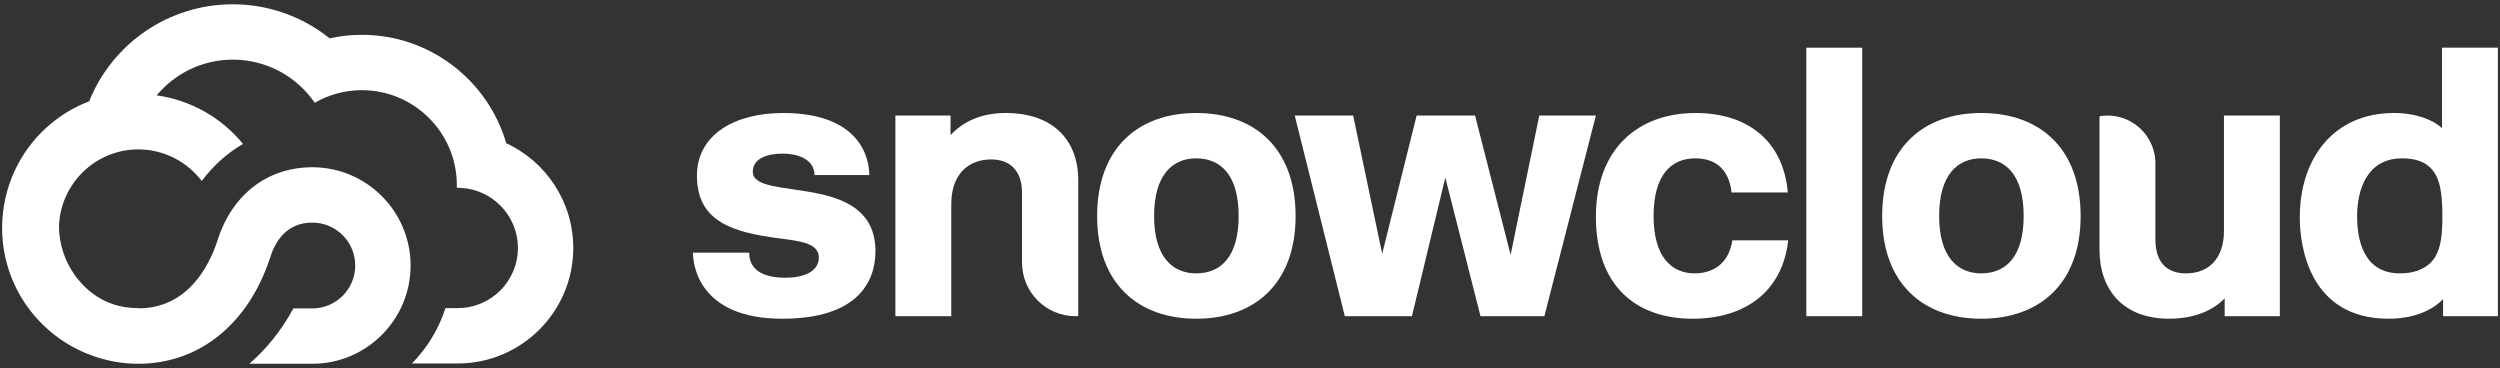<?xml version="1.0" encoding="UTF-8"?>
<!-- Generator: Adobe Illustrator 26.5.0, SVG Export Plug-In . SVG Version: 6.00 Build 0)  -->
<svg xmlns="http://www.w3.org/2000/svg" xmlns:xlink="http://www.w3.org/1999/xlink" version="1.1" id="Layer_1" x="0px" y="0px" viewBox="0 0 345.903 50.925" style="enable-background:new 0 0 345.903 50.925;" xml:space="preserve">
<rect x="0" y="0" width="345.903" height="50.925" fill="#333333" stroke="none"/>
<style type="text/css">
	.st0{fill:#FFFFFF;}
</style>
<g>
	<polygon class="st0" points="209.011,35.263 204.092,15.986 196.009,15.986 191.241,35.113 187.225,15.986 179.142,15.986    186.07,43.747 195.357,43.747 199.975,24.57 204.845,43.747 213.68,43.747 220.808,15.986 212.977,15.986  "></polygon>
	<path class="st0" d="M165.506,15.635c-7.982,0-13.705,4.82-13.705,14.257c0,9.387,5.723,14.207,13.705,14.207   c8.032,0,13.755-4.82,13.755-14.207C179.261,20.455,173.538,15.635,165.506,15.635z M165.506,37.824   c-3.263,0-5.824-2.259-5.824-7.932c0-5.723,2.561-7.982,5.824-7.982c3.363,0,5.874,2.259,5.874,7.982   C171.38,35.565,168.869,37.824,165.506,37.824z"></path>
	<path class="st0" d="M104.159,23.768c0-1.908,2.108-2.511,4.066-2.511c2.661,0,4.468,1.054,4.468,2.962h7.581   c0-2.158-1.105-8.584-11.948-8.584c-6.626,0-11.898,2.962-11.898,8.685c0,6.476,5.221,7.831,11.195,8.634l1.506,0.201   c2.159,0.301,4.167,0.753,4.167,2.46c0,2.008-2.159,2.811-4.618,2.811c-2.661,0-5.02-0.803-5.02-3.464h-7.781   c0,1.456,0.653,9.137,12.349,9.137c10.392,0,12.902-5.071,12.902-9.338C121.126,23.567,104.159,28.034,104.159,23.768z"></path>
	<path class="st0" d="M139.149,15.635c-3.464,0-5.973,1.255-7.631,3.062v-2.711h-7.631v27.761h7.731V28.235   c0-4.167,2.409-6.175,5.522-6.175c2.661,0,4.267,1.606,4.267,4.618v9.622l0.009-0.001c0,0.018-0.003,0.035-0.003,0.053   c0,4.083,3.31,7.394,7.394,7.394c0.129,0,0.254-0.011,0.381-0.018V24.973C149.189,19.25,145.575,15.635,139.149,15.635z"></path>
	<path class="st0" d="M234.465,37.824c-3.162,0-5.673-2.259-5.673-7.932c0-5.723,2.46-7.982,5.773-7.982   c2.61,0,4.618,1.305,5.02,4.719h7.781c-0.652-7.329-5.773-10.993-12.75-10.993c-7.982,0-13.806,4.97-13.806,14.357   c0,9.438,5.422,14.107,13.404,14.107c7.128,0,12.4-3.664,13.203-10.844h-7.731C239.183,36.569,236.924,37.824,234.465,37.824z"></path>
	<path class="st0" d="M307.709,31.95c0,3.664-1.957,5.874-5.271,5.874c-2.661,0-4.217-1.556-4.217-4.719V22.211   c-0.221-3.473-3.1-6.224-6.629-6.224c-0.376,0-0.743,0.039-1.102,0.099v18.474c0,5.421,3.163,9.538,9.638,9.538   c3.866,0,6.325-1.405,7.681-2.811v2.46h7.631V15.986h-7.732V31.95z"></path>
	<path class="st0" d="M337.881,6.599v11.144c-1.205-1.155-3.564-2.108-6.677-2.108c-8.233,0-13.002,6.175-13.002,14.457   c0,4.117,1.406,14.006,12.299,14.006c4.367,0,6.677-1.808,7.53-2.711v2.36h7.58V6.599H337.881z M336.927,35.565   c-0.854,1.355-2.46,2.259-4.869,2.259c-4.97,0-5.924-4.518-5.924-7.882c0-3.765,1.405-8.032,6.224-8.032   c1.607,0,3.364,0.351,4.418,1.908c0.804,1.155,1.155,2.912,1.155,6.024C337.931,32.251,337.78,34.159,336.927,35.565z"></path>
	<rect x="249.928" y="6.599" class="st0" width="7.731" height="37.148"></rect>
	<path class="st0" d="M274.124,15.635c-7.982,0-13.705,4.82-13.705,14.257c0,9.387,5.723,14.207,13.705,14.207   c8.032,0,13.755-4.82,13.755-14.207C287.88,20.455,282.157,15.635,274.124,15.635z M274.124,37.824   c-3.263,0-5.823-2.259-5.823-7.932c0-5.723,2.561-7.982,5.823-7.982c3.364,0,5.874,2.259,5.874,7.982   C279.998,35.565,277.488,37.824,274.124,37.824z"></path>
	<path class="st0" d="M70.04,19.806C67.518,11.157,59.517,4.819,50.065,4.819c-1.501,0-2.995,0.165-4.454,0.486   c-3.755-3.012-8.466-4.711-13.398-4.711c-8.944,0-16.699,5.486-19.878,13.429C5.33,16.691,0.402,23.411,0.301,31.288   c-0.001,0.083-0.01,0.163-0.01,0.246c0,8.102,5.164,15.018,12.373,17.635c2.019,0.75,4.201,1.161,6.478,1.161   c8.339,0,15.129-5.411,18.163-14.475l0.035-0.108c0.682-2.257,2.254-4.947,5.874-4.947c3.273,0,5.936,2.663,5.936,5.936   c0,3.273-2.663,5.936-5.936,5.936h-2.624c-1.628,3.019-3.695,5.591-6.092,7.659h8.717c7.496,0,13.595-6.099,13.595-13.595   S50.71,23.141,43.214,23.141c-6.284,0-11.209,3.861-13.187,10.331c-1.157,3.429-4.08,9.093-10.716,9.191   c-0.082-0.02-0.169-0.033-0.265-0.033c-1.143,0-2.246-0.174-3.284-0.495c-4.416-1.43-7.6-5.961-7.6-10.847c0-0.129-0.004,0.128,0,0   c0.204-5.887,5.044-10.617,10.981-10.617c3.456,0,6.709,1.648,8.774,4.371c1.575-2.119,3.504-3.849,5.706-5.122   c-2.983-3.662-7.27-6.078-11.951-6.726c2.522-3.015,6.303-4.942,10.542-4.942c4.704,0,8.855,2.363,11.335,5.965   c1.922-1.101,4.143-1.74,6.517-1.74c7.258,0,13.143,5.884,13.143,13.143c0,0.096-0.012,0.19-0.014,0.286   c0.045,0.027,0.088,0.057,0.132,0.085c0.004,0,0.008-0.001,0.012-0.001c4.595,0,8.32,3.725,8.32,8.32s-3.725,8.32-8.32,8.32   c-0.094,0-0.703,0-1.706,0c-0.934,2.913-2.542,5.527-4.639,7.659h6.345c8.811,0,15.979-7.168,15.979-15.979   C79.316,27.892,75.512,22.345,70.04,19.806z"></path>
</g>
</svg>
